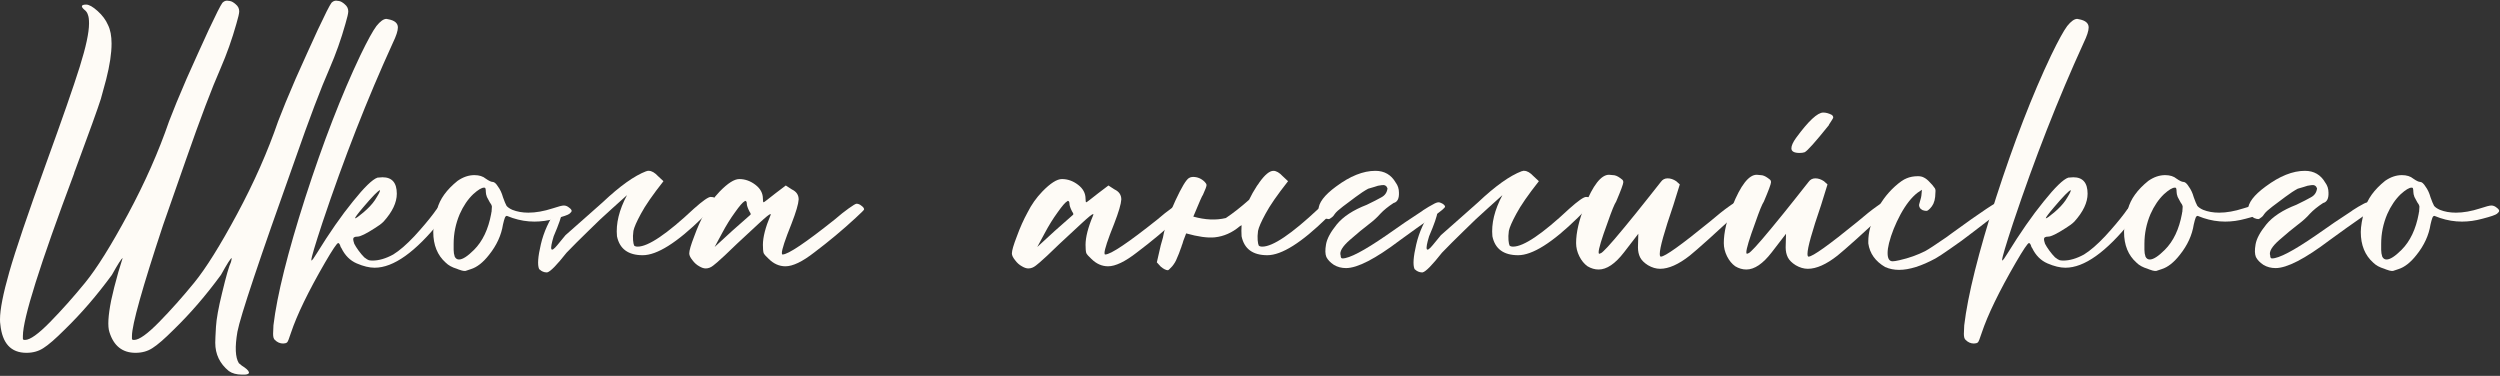 <?xml version="1.0" encoding="UTF-8"?> <svg xmlns="http://www.w3.org/2000/svg" width="1676" height="252" viewBox="0 0 1676 252" fill="none"><rect x="0" y="0" width="1676" height="252" fill="#333333" stroke="none"/><path d="M144.787 219.029C145.107 213.756 146.465 206.246 148.863 196.499C151.579 185.154 153.577 178.203 154.855 175.647C155.175 174.368 155.335 173.489 155.335 173.01C154.696 173.01 152.298 176.765 148.143 184.275C138.075 198.017 127.528 210.241 116.501 220.947C110.269 227.179 105.474 231.333 102.118 233.41C98.922 235.488 95.167 236.526 90.852 236.526C82.062 236.526 76.229 231.892 73.353 222.625C72.074 218.79 72.474 211.679 74.551 201.293C75.67 196.02 77.268 189.708 79.345 182.358C80.144 179.641 81.103 176.525 82.222 173.01C81.423 173.33 79.026 177.085 75.031 184.275C64.963 198.017 54.415 210.241 43.388 220.947C37.156 227.179 32.361 231.333 29.005 233.41C25.809 235.488 22.054 236.526 17.739 236.526C7.351 236.526 1.518 230.215 0.24 217.591C0.08 216.633 0 215.514 0 214.236C0 207.525 2.078 196.899 6.233 182.358C10.388 167.817 18.538 143.769 30.683 110.213C41.71 79.853 49.301 58.042 53.456 44.779C57.611 31.517 59.689 21.849 59.689 15.777C59.689 13.061 59.449 11.143 58.97 10.025C58.65 8.906 58.091 7.948 57.292 7.149C55.694 5.87 54.895 4.912 54.895 4.272C54.895 3.473 55.853 3.074 57.771 3.074C59.689 3.074 62.246 4.512 65.442 7.388C68.638 10.265 70.955 13.38 72.394 16.736C73.992 19.932 74.791 24.086 74.791 29.2C74.791 35.751 73.592 43.74 71.195 53.168L67.599 66.35C65.682 72.422 59.929 88.401 50.34 114.287C50.02 114.927 49.781 115.646 49.621 116.445C26.768 177.324 15.342 213.597 15.342 225.261C15.342 226.06 15.342 226.699 15.342 227.179C15.342 227.658 15.821 227.898 16.78 227.898C20.136 227.898 25.729 223.903 33.56 215.913C41.391 207.924 49.221 199.136 57.052 189.548C64.883 179.961 74.471 164.621 85.818 143.529C97.164 122.437 106.353 101.664 113.385 81.211C116.102 74.02 120.017 64.513 125.131 52.689C130.405 40.864 135.359 29.919 139.993 19.852C144.787 9.625 147.824 3.633 149.102 1.876C150.061 0.917 151.1 0.438 152.219 0.438C152.538 0.438 153.177 0.517 154.136 0.677C155.255 0.837 156.533 1.556 157.972 2.834C159.57 4.113 160.369 5.711 160.369 7.628C160.369 8.906 159.73 11.703 158.451 16.017C155.575 26.244 152.059 36.15 147.904 45.738C141.991 59.16 134.24 79.613 124.651 107.097C118.898 123.395 113.784 138.016 109.31 150.959C95.406 192.984 88.455 217.751 88.455 225.261C88.455 226.06 88.455 226.699 88.455 227.179C88.455 227.658 88.934 227.898 89.893 227.898C93.249 227.898 98.842 223.903 106.673 215.913C114.504 207.924 122.334 199.136 130.165 189.548C137.996 179.961 147.584 164.621 158.931 143.529C170.277 122.437 179.466 101.664 186.498 81.211C189.214 74.02 193.13 64.513 198.244 52.689C203.517 40.864 208.472 29.919 213.106 19.852C217.9 9.625 220.937 3.633 222.215 1.876C223.174 0.917 224.213 0.438 225.331 0.438C225.651 0.438 226.29 0.517 227.249 0.677C228.368 0.837 229.646 1.556 231.085 2.834C232.683 4.113 233.482 5.711 233.482 7.628C233.482 8.906 232.842 11.703 231.564 16.017C228.687 26.244 225.172 36.15 221.017 45.738C215.104 59.16 207.353 79.613 197.764 107.097C173.953 173.729 161.088 212.158 159.17 222.385C157.412 232.611 157.732 239.642 160.129 243.477C161.567 244.755 162.846 245.714 163.965 246.353C165.083 247.152 165.882 247.871 166.362 248.511C166.841 249.15 167.001 249.709 166.841 250.188C166.362 250.827 165.323 251.147 163.725 251.147H162.287C158.611 251.147 155.654 250.348 153.417 248.75C147.344 243.797 144.308 237.485 144.308 229.815C144.308 228.057 144.468 224.462 144.787 219.029Z" fill="#FEFBF6"></path><path d="M237.976 146.404C238.616 146.404 240.533 145.046 243.729 142.329C246.926 139.613 249.403 136.976 251.161 134.42C253.558 130.744 254.756 128.507 254.756 127.708V127.469C253.478 127.788 249.722 131.623 243.49 138.974C239.814 143.288 237.976 145.765 237.976 146.404ZM189.794 230.293C187.716 230.293 185.878 229.494 184.28 227.896C183.481 227.257 183.082 225.899 183.082 223.822L183.321 218.069C185.719 197.936 192.83 169.413 204.656 132.502C216.642 95.431 228.947 63.633 241.572 37.108C246.366 27.201 249.962 20.65 252.359 17.454C254.916 14.258 257.154 12.66 259.071 12.66L260.27 12.9C264.585 13.699 266.742 15.536 266.742 18.413C266.742 20.65 265.623 24.085 263.386 28.719C246.286 66.11 230.545 106.297 216.162 149.28C211.208 164.3 208.731 172.609 208.731 174.207V174.687C209.211 174.687 210.409 173.089 212.327 169.893C220.797 156.151 228.867 144.566 236.538 135.139C244.209 125.551 249.722 120.198 253.078 119.08L256.434 118.84C262.827 118.84 266.023 122.515 266.023 129.866C266.023 135.778 263.066 142.01 257.153 148.561C255.715 149.999 253.798 151.437 251.4 152.875C245.487 156.71 241.572 158.628 239.654 158.628C237.737 158.628 236.778 159.187 236.778 160.305C236.778 160.945 237.017 161.983 237.497 163.421C238.136 164.7 239.095 166.218 240.373 167.975C241.652 169.733 242.93 171.251 244.209 172.529C245.647 173.648 246.686 174.287 247.325 174.447C248.124 174.607 248.923 174.687 249.722 174.687C254.037 174.687 258.672 173.328 263.626 170.612C267.781 168.055 272.495 163.981 277.769 158.388C283.043 152.636 287.357 147.522 290.713 143.048C291.992 141.131 293.111 139.693 294.069 138.734C295.188 137.615 296.227 137.056 297.186 137.056C299.583 137.056 300.782 137.855 300.782 139.453C300.782 140.731 298.944 143.607 295.268 148.082C278.488 169.014 263.786 179.48 251.161 179.48C247.645 179.48 243.65 178.521 239.175 176.604C234.7 174.687 231.264 171.251 228.867 166.298L228.388 165.579C227.908 163.821 227.349 162.942 226.71 162.942C225.911 162.942 222.954 167.336 217.84 176.125C206.654 195.459 199.063 211.119 195.067 223.103C193.789 227.097 192.91 229.255 192.431 229.574C191.791 230.054 190.912 230.293 189.794 230.293Z" fill="#FEFBF6"></path><path d="M307.722 173.968C310.119 173.968 313.475 171.811 317.79 167.496C323.543 161.744 327.378 153.675 329.296 143.288C329.296 142.809 329.376 142.409 329.536 142.09L329.776 138.495C329.616 137.536 329.136 136.577 328.337 135.618C327.698 134.5 327.059 133.301 326.42 132.023C325.94 130.745 325.7 129.626 325.7 128.667C325.7 127.549 325.621 126.83 325.461 126.51C325.461 126.031 325.141 125.791 324.502 125.791C322.904 125.791 320.507 127.229 317.31 130.106C313.635 133.621 310.598 138.095 308.201 143.528C305.485 149.92 304.126 156.551 304.126 163.422C304.126 164.54 304.126 165.898 304.126 167.496C304.126 169.094 304.366 170.612 304.845 172.05C305.485 173.329 306.443 173.968 307.722 173.968ZM312.037 181.638H311.078C310.439 181.638 309.24 181.318 307.482 180.679L306.284 180.2C303.087 179.241 300.61 177.883 298.852 176.125C293.259 171.172 290.462 164.301 290.462 155.512C290.462 151.837 291.341 146.724 293.099 140.172C294.857 133.461 299.412 127.15 306.763 121.237C310.439 118.681 314.194 117.402 318.03 117.402C321.226 117.402 323.783 118.201 325.7 119.799C327.778 121.237 329.296 121.956 330.255 121.956C331.374 121.956 332.572 122.995 333.851 125.072C335.289 126.99 336.408 129.387 337.207 132.263C338.166 134.979 338.965 136.897 339.604 138.015C340.403 138.974 341.681 139.853 343.439 140.652C346.636 141.93 350.231 142.569 354.226 142.569C359.181 142.569 364.614 141.61 370.527 139.693C374.362 138.415 376.84 137.775 377.958 137.775C379.237 137.775 380.435 138.255 381.554 139.214C382.673 140.013 383.232 140.732 383.232 141.371C383.232 141.85 382.752 142.489 381.794 143.288C380.835 144.087 377.559 145.206 371.965 146.644C367.331 147.922 362.776 148.561 358.302 148.561C353.348 148.561 348.473 147.762 343.679 146.164L339.844 144.726C339.204 144.726 338.725 145.206 338.405 146.164C338.086 146.963 337.686 148.402 337.207 150.479C336.088 157.669 332.972 164.46 327.858 170.852C323.863 175.965 319.788 179.161 315.632 180.439L312.037 181.638Z" fill="#FEFBF6"></path><path d="M420.334 130.826C417.457 133.383 414.261 136.259 410.745 139.454C405.152 144.408 399.638 149.601 394.205 155.034C388.771 160.307 383.977 165.101 379.822 169.415C373.27 177.724 368.955 182.118 366.877 182.598H366.158C365.519 182.598 364.8 182.438 364.001 182.118C363.202 181.799 362.563 181.399 362.083 180.92C361.604 180.6 361.364 180.361 361.364 180.201C360.245 177.484 360.645 172.052 362.563 163.902C364.48 155.593 368.076 147.684 373.35 140.174C378.783 136.339 378.064 142.411 371.192 158.39C368.316 167.817 369.115 169.814 373.589 164.382L379.103 157.671L393.486 144.967L404.033 135.62C415.539 124.754 425.288 117.803 433.278 114.767H433.518L434.237 114.527H434.956C436.874 114.527 438.952 115.726 441.189 118.123L444.785 121.478C437.593 130.586 432.559 137.857 429.683 143.289C426.806 148.563 425.128 152.397 424.649 154.794C424.329 157.191 424.249 159.268 424.409 161.026C424.569 162.784 424.808 163.982 425.128 164.621C425.607 165.101 426.406 165.34 427.525 165.34C434.557 165.34 447.102 156.872 465.16 139.934C471.073 134.661 474.829 132.024 476.427 132.024C478.664 132.024 479.783 132.743 479.783 134.181C479.783 136.419 476.826 140.333 470.913 145.926C453.814 162.704 440.47 171.093 430.881 171.093C421.133 171.093 415.38 166.858 413.622 158.39C412.823 149.921 415.06 140.733 420.334 130.826Z" fill="#FEFBF6"></path><path d="M479.09 165.579L490.836 154.793L503.061 144.007L503.301 143.528C503.301 143.209 502.981 142.569 502.342 141.611C501.223 139.374 500.664 137.696 500.664 136.577C500.664 135.299 500.264 134.66 499.465 134.66L499.226 134.899C497.947 135.539 495.79 138.015 492.753 142.33C489.717 146.484 486.84 151.118 484.124 156.231L479.09 165.579ZM473.097 179.96C471.818 179.96 470.38 179.481 468.782 178.522C467.024 177.563 465.506 176.205 464.227 174.447C462.789 172.69 462.07 171.172 462.07 169.893C462.07 167.976 463.189 164.141 465.426 158.389C467.503 152.636 469.901 147.283 472.617 142.33C475.174 137.216 478.45 132.583 482.446 128.428C487.879 122.835 492.274 120.039 495.63 120.039C499.465 120.039 503.061 121.317 506.417 123.874C509.773 126.431 511.451 129.547 511.451 133.222C511.451 134.82 511.611 135.619 511.931 135.619C512.09 135.619 512.889 135.059 514.328 133.941C515.766 132.822 517.604 131.384 519.841 129.626C522.078 127.869 524.396 126.111 526.793 124.353L530.868 126.99C533.904 128.428 535.423 130.665 535.423 133.701C535.263 136.737 533.665 142.17 530.628 150C526.313 160.705 524.156 167.257 524.156 169.654C524.156 170.293 524.316 170.612 524.635 170.612C528.311 170.612 539.977 162.783 559.634 147.123C563.149 144.087 566.266 141.611 568.982 139.693C571.859 137.616 573.617 136.577 574.256 136.577C575.375 136.577 576.494 137.057 577.612 138.015C578.731 138.814 579.29 139.613 579.29 140.412C579.29 140.732 577.373 142.649 573.537 146.165C564.907 154.154 555.718 161.824 545.97 169.174C537.979 175.406 531.507 178.522 526.553 178.522C522.398 178.522 518.643 176.844 515.287 173.489C513.529 171.891 512.41 170.612 511.931 169.654C511.611 168.535 511.451 166.698 511.451 164.141C511.451 159.028 513.129 152.476 516.485 144.487L516.725 143.768C516.725 143.608 516.645 143.528 516.485 143.528C515.846 143.528 513.369 145.525 509.054 149.52C496.908 160.705 489.158 167.976 485.802 171.331C481.647 175.166 479.09 177.403 478.131 178.043C476.533 179.321 474.855 179.96 473.097 179.96Z" fill="#FEFBF6"></path><path d="M695.391 165.579L707.137 154.793L719.363 144.007L719.602 143.528C719.602 143.209 719.283 142.569 718.643 141.611C717.525 139.374 716.965 137.696 716.965 136.577C716.965 135.299 716.566 134.66 715.767 134.66L715.527 134.899C714.249 135.539 712.091 138.015 709.055 142.33C706.019 146.484 703.142 151.118 700.425 156.231L695.391 165.579ZM689.398 179.96C688.12 179.96 686.682 179.481 685.083 178.522C683.326 177.563 681.807 176.205 680.529 174.447C679.091 172.69 678.371 171.172 678.371 169.893C678.371 167.976 679.49 164.141 681.727 158.389C683.805 152.636 686.202 147.283 688.919 142.33C691.476 137.216 694.752 132.583 698.747 128.428C704.181 122.835 708.575 120.039 711.931 120.039C715.767 120.039 719.363 121.317 722.719 123.874C726.075 126.431 727.753 129.547 727.753 133.222C727.753 134.82 727.912 135.619 728.232 135.619C728.392 135.619 729.191 135.059 730.629 133.941C732.067 132.822 733.905 131.384 736.143 129.626C738.38 127.869 740.697 126.111 743.094 124.353L747.169 126.99C750.206 128.428 751.724 130.665 751.724 133.701C751.564 136.737 749.966 142.17 746.93 150C742.615 160.705 740.457 167.257 740.457 169.654C740.457 170.293 740.617 170.612 740.937 170.612C744.613 170.612 756.279 162.783 775.935 147.123C779.451 144.087 782.567 141.611 785.284 139.693C788.161 137.616 789.919 136.577 790.558 136.577C791.676 136.577 792.795 137.057 793.914 138.015C795.032 138.814 795.592 139.613 795.592 140.412C795.592 140.732 793.674 142.649 789.839 146.165C781.209 154.154 772.02 161.824 762.271 169.174C754.281 175.406 747.809 178.522 742.855 178.522C738.7 178.522 734.944 176.844 731.588 173.489C729.83 171.891 728.711 170.612 728.232 169.654C727.912 168.535 727.753 166.698 727.753 164.141C727.753 159.028 729.431 152.476 732.787 144.487L733.026 143.768C733.026 143.608 732.946 143.528 732.787 143.528C732.147 143.528 729.67 145.525 725.355 149.52C713.21 160.705 705.459 167.976 702.103 171.331C697.948 175.166 695.391 177.403 694.432 178.043C692.834 179.321 691.156 179.96 689.398 179.96Z" fill="#FEFBF6"></path><path d="M837.389 133.942C838.827 130.906 840.585 127.79 842.662 124.594C843.302 123.795 843.861 122.996 844.34 122.197C848.016 117.084 851.132 114.527 853.689 114.527C855.607 114.527 857.684 115.726 859.922 118.123L863.517 121.478C856.326 130.586 851.292 137.857 848.415 143.289C845.539 148.563 843.861 152.397 843.381 154.794C843.062 157.191 842.982 159.268 843.142 161.026C843.302 162.784 843.541 163.982 843.861 164.621C844.34 165.101 845.139 165.34 846.258 165.34C853.29 165.34 865.835 156.872 883.893 139.934C889.806 134.661 893.562 132.024 895.16 132.024C897.397 132.024 898.516 132.743 898.516 134.181C898.516 136.419 895.559 140.333 889.646 145.926C872.547 162.704 859.203 171.093 849.614 171.093C839.866 171.093 834.112 166.858 832.355 158.39C832.195 155.993 832.195 153.516 832.355 150.959C832.035 151.119 831.635 151.359 831.156 151.678C826.042 155.993 820.449 158.469 814.376 159.109C809.582 159.588 803.189 158.709 795.199 156.472C794.4 158.549 793.761 160.227 793.281 161.505C792.962 162.784 792.562 163.982 792.083 165.101V165.34L791.603 166.539C790.804 168.936 789.925 171.173 788.966 173.25C788.327 175.008 787.288 176.765 785.85 178.523C784.252 180.281 783.293 181.16 782.973 181.16C781.695 181.16 780.097 180.361 778.179 178.763L775.542 175.887L778.179 164.382C778.659 162.624 779.138 160.946 779.617 159.348C781.056 151.519 783.852 143.21 788.007 134.421C792.162 125.473 795.199 120.44 797.117 119.321C797.916 118.842 798.795 118.602 799.753 118.602C802.79 118.602 805.427 119.72 807.664 121.958C808.463 122.756 808.863 123.476 808.863 124.115C808.863 124.914 808.064 127.071 806.465 130.586C805.986 131.066 804.068 135.38 800.712 143.529C800.393 144.168 800.153 144.728 799.993 145.207C807.984 147.444 815.255 147.764 821.807 146.166C826.601 142.97 831.795 138.895 837.389 133.942Z" fill="#FEFBF6"></path><path d="M917.48 150.48C914.284 152.877 910.129 156.312 905.015 160.786C899.901 165.261 897.823 168.776 898.782 171.333C898.782 172.611 899.182 173.25 899.981 173.25C904.615 173.25 914.364 168.137 929.226 157.91C938.015 151.678 946.006 146.246 953.197 141.612L954.156 140.893C956.873 139.135 959.03 137.857 960.628 137.058C962.226 136.099 963.505 135.62 964.464 135.62C964.943 135.62 965.503 135.779 966.142 136.099C966.941 136.419 967.58 136.818 968.06 137.297C968.539 137.777 968.779 138.176 968.779 138.496C968.779 139.295 966.222 141.452 961.108 144.967L949.841 152.877L938.575 161.026C922.114 173.49 910.049 179.721 902.378 179.721C899.341 179.721 896.625 179.002 894.228 177.564C891.83 175.966 890.152 174.209 889.193 172.291C888.394 170.374 888.315 167.577 888.954 163.902C889.593 160.067 891.99 155.593 896.145 150.48C900.46 145.207 907.172 140.813 916.281 137.297C920.596 135.22 923.872 133.542 926.11 132.264C928.507 130.986 929.865 128.988 930.185 126.272C929.545 124.514 928.267 123.795 926.349 124.115C924.591 124.274 922.913 124.674 921.315 125.313C919.717 125.792 918.359 126.192 917.24 126.512C914.843 127.79 912.046 129.627 908.85 132.024C905.814 134.261 902.937 136.418 900.22 138.496C897.504 140.573 895.746 142.171 894.947 143.289C894.307 144.408 893.508 145.287 892.55 145.926C891.751 146.565 891.191 146.885 890.871 146.885C890.072 146.885 889.114 146.645 887.995 146.166C887.036 145.686 886.077 144.887 885.118 143.769C884.319 142.49 883.92 141.452 883.92 140.653C883.92 136.019 887.835 130.826 895.666 125.073C905.095 118.043 913.884 114.527 922.034 114.527C928.107 114.527 932.662 117.164 935.698 122.437C937.136 124.354 937.855 126.591 937.855 129.148C938.015 133.143 936.817 135.46 934.26 136.099C930.584 138.496 927.628 140.893 925.39 143.289C923.313 145.686 920.676 148.083 917.48 150.48Z" fill="#FEFBF6"></path><path d="M1007.21 130.826C1004.34 133.383 1001.14 136.259 997.624 139.454C992.031 144.408 986.517 149.601 981.084 155.034C975.65 160.307 970.856 165.101 966.701 169.415C960.149 177.724 955.834 182.118 953.756 182.598H953.037C952.398 182.598 951.679 182.438 950.88 182.118C950.081 181.799 949.442 181.399 948.962 180.92C948.483 180.6 948.243 180.361 948.243 180.201C947.124 177.484 947.524 172.052 949.442 163.902C951.359 155.593 954.955 147.684 960.229 140.174C965.662 136.339 964.943 142.411 958.071 158.39C955.195 167.817 955.994 169.814 960.469 164.382L965.982 157.671L980.365 144.967L990.912 135.62C1002.42 124.754 1012.17 117.803 1020.16 114.767H1020.4L1021.12 114.527H1021.84C1023.75 114.527 1025.83 115.726 1028.07 118.123L1031.66 121.478C1024.47 130.586 1019.44 137.857 1016.56 143.289C1013.69 148.563 1012.01 152.397 1011.53 154.794C1011.21 157.191 1011.13 159.268 1011.29 161.026C1011.45 162.784 1011.69 163.982 1012.01 164.621C1012.49 165.101 1013.29 165.34 1014.4 165.34C1021.44 165.34 1033.98 156.872 1052.04 139.934C1057.95 134.661 1061.71 132.024 1063.31 132.024C1065.54 132.024 1066.66 132.743 1066.66 134.181C1066.66 136.419 1063.71 140.333 1057.79 145.926C1040.69 162.704 1027.35 171.093 1017.76 171.093C1008.01 171.093 1002.26 166.858 1000.5 158.39C999.702 149.921 1001.94 140.733 1007.21 130.826Z" fill="#FEFBF6"></path><path d="M1071.72 180.678C1069.17 180.678 1066.69 179.959 1064.29 178.521C1062.05 176.923 1060.22 174.686 1058.78 171.81C1057.34 168.934 1056.62 165.978 1056.62 162.942C1056.62 155.911 1058.54 147.602 1062.37 138.015C1067.97 124.113 1073.4 117.162 1078.67 117.162C1079.15 117.162 1080.03 117.242 1081.31 117.402C1082.75 117.402 1084.35 118.041 1086.11 119.319C1086.43 119.479 1086.74 119.719 1087.06 120.038C1087.54 120.358 1087.86 120.677 1088.02 120.997C1088.18 121.317 1088.26 121.716 1088.26 122.195C1088.26 123.314 1086.66 127.628 1083.47 135.138C1082.35 136.736 1080.43 141.45 1077.72 149.28C1073.72 160.145 1071.72 166.777 1071.72 169.174C1071.72 169.813 1071.88 170.132 1072.2 170.132C1072.36 170.132 1072.76 169.973 1073.4 169.653C1074.04 169.333 1075.48 167.975 1077.72 165.578C1080.11 163.022 1083.95 158.548 1089.22 152.156C1094.5 145.764 1099.53 139.533 1104.32 133.461C1109.28 127.229 1112.31 123.394 1113.43 121.956C1114.55 120.358 1116.07 119.559 1117.99 119.559C1119.91 119.559 1121.82 120.198 1123.74 121.476L1126.14 123.634L1121.82 137.535C1115.75 155.272 1112.71 166.138 1112.71 170.132C1112.71 171.411 1112.95 172.05 1113.43 172.05C1116.15 172.05 1127.02 164.3 1146.03 148.8C1151.47 144.167 1155.78 140.731 1158.98 138.494C1162.17 136.097 1164.57 134.899 1166.17 134.899C1167.45 134.899 1168.41 135.378 1169.05 136.337L1169.29 136.816C1169.29 137.296 1168.97 137.935 1168.33 138.734C1167.85 139.533 1166.41 141.051 1164.01 143.288C1161.78 145.525 1158.5 148.561 1154.18 152.396L1145.79 160.066C1139.56 165.658 1135.25 169.413 1132.85 171.331C1125.34 177.243 1118.71 180.199 1112.95 180.199C1110.24 180.199 1107.52 179.4 1104.8 177.802C1102.25 176.204 1100.49 174.447 1099.53 172.529C1098.57 170.612 1098.09 168.375 1098.09 165.818L1098.33 156.71L1088.74 169.174C1082.83 176.843 1077.16 180.678 1071.72 180.678Z" fill="#FEFBF6"></path><path d="M1170.74 180.678C1168.19 180.678 1165.71 179.959 1163.31 178.521C1161.08 176.923 1159.24 174.686 1157.8 171.81C1156.36 168.934 1155.64 165.978 1155.64 162.942C1155.64 155.911 1157.56 147.602 1161.4 138.015C1166.99 124.113 1172.42 117.162 1177.7 117.162C1178.18 117.162 1179.05 117.242 1180.33 117.402C1181.77 117.402 1183.37 118.041 1185.13 119.319C1185.45 119.479 1185.77 119.719 1186.09 120.038C1186.57 120.358 1186.89 120.677 1187.05 120.997C1187.2 121.317 1187.28 121.716 1187.28 122.195C1187.28 123.314 1185.69 127.628 1182.49 135.138C1181.37 136.736 1179.45 141.45 1176.74 149.28C1172.74 160.145 1170.74 166.777 1170.74 169.174C1170.74 169.813 1170.9 170.132 1171.22 170.132C1171.38 170.132 1171.78 169.973 1172.42 169.653C1173.06 169.333 1174.5 167.975 1176.74 165.578C1179.13 163.022 1182.97 158.548 1188.24 152.156C1193.52 145.764 1198.55 139.533 1203.35 133.461C1208.3 127.229 1211.34 123.394 1212.45 121.956C1213.57 120.358 1215.09 119.559 1217.01 119.559C1218.93 119.559 1220.84 120.198 1222.76 121.476L1225.16 123.634L1220.84 137.535C1214.77 155.272 1211.74 166.138 1211.74 170.132C1211.74 171.411 1211.98 172.05 1212.45 172.05C1215.17 172.05 1226.04 164.3 1245.06 148.8C1250.49 144.167 1254.8 140.731 1258 138.494C1261.2 136.097 1263.59 134.899 1265.19 134.899C1266.47 134.899 1267.43 135.378 1268.07 136.337L1268.31 136.816C1268.31 137.296 1267.99 137.935 1267.35 138.734C1266.87 139.533 1265.43 141.051 1263.03 143.288C1260.8 145.525 1257.52 148.561 1253.21 152.396L1244.82 160.066C1238.58 165.658 1234.27 169.413 1231.87 171.331C1224.36 177.243 1217.73 180.199 1211.98 180.199C1209.26 180.199 1206.54 179.4 1203.83 177.802C1201.27 176.204 1199.51 174.447 1198.55 172.529C1197.59 170.612 1197.11 168.375 1197.11 165.818L1197.35 156.71L1187.76 169.174C1181.85 176.843 1176.18 180.678 1170.74 180.678ZM1206.46 102.541C1202.79 102.541 1200.95 101.503 1200.95 99.425C1200.95 97.668 1201.99 95.351 1204.06 92.475C1212.37 81.13 1218.45 75.457 1222.28 75.457C1224.04 75.457 1225.88 75.936 1227.8 76.895C1228.6 77.374 1229 78.014 1229 78.813C1229 79.132 1228.04 80.73 1226.12 83.606V83.846C1217.01 95.191 1211.58 101.263 1209.82 102.062C1208.86 102.382 1207.74 102.541 1206.46 102.541Z" fill="#FEFBF6"></path><path d="M1273.12 180.918C1269.77 180.918 1266.65 180.279 1263.77 179.001C1257.22 175.166 1253.47 169.893 1252.51 163.182V161.744C1252.51 156.151 1254.11 149.919 1257.3 143.048C1260.34 136.177 1264.65 130.185 1270.25 125.072C1273.44 122.196 1276.08 120.358 1278.16 119.559C1280.39 118.6 1282.95 118.121 1285.83 118.121C1287.43 118.121 1288.78 118.441 1289.9 119.08C1291.18 119.719 1292.46 120.758 1293.74 122.196C1295.18 123.634 1296.14 124.752 1296.61 125.551C1297.25 126.19 1297.57 126.989 1297.57 127.948C1297.57 128.907 1297.49 130.265 1297.33 132.023C1297.17 133.621 1296.77 135.139 1296.14 136.577C1295.5 137.855 1294.78 138.894 1293.98 139.693C1293.18 140.492 1292.62 140.971 1292.3 141.131C1291.98 141.291 1291.66 141.37 1291.34 141.37C1290.7 141.37 1289.9 141.211 1288.94 140.891C1287.98 140.412 1287.35 139.852 1287.03 139.213C1286.71 138.574 1286.55 138.095 1286.55 137.775C1286.55 137.136 1286.63 136.657 1286.79 136.337C1286.95 135.858 1287.19 134.979 1287.51 133.701C1287.98 132.422 1288.3 130.265 1288.46 127.229L1285.59 129.147C1281.59 132.183 1277.76 137.056 1274.08 143.767C1270.57 150.319 1268.01 156.71 1266.41 162.942C1265.77 165.499 1265.45 167.736 1265.45 169.653C1265.45 173.328 1266.57 175.166 1268.81 175.166C1269.77 175.166 1271.28 174.926 1273.36 174.447C1279.75 173.009 1285.59 170.932 1290.86 168.215C1292.94 167.097 1297.57 164.061 1304.76 159.107L1308.36 156.471C1328.34 141.93 1339.28 134.659 1341.2 134.659C1342 134.659 1342.96 135.059 1344.08 135.858C1345.2 136.497 1345.76 137.216 1345.76 138.015C1345.76 138.334 1345.52 138.654 1345.04 138.974C1344.72 139.133 1342.48 140.731 1338.32 143.767C1334.17 146.803 1329.22 150.558 1323.46 155.032C1317.71 159.507 1312.36 163.421 1307.4 166.777C1302.61 170.133 1299.33 172.29 1297.57 173.248C1288.14 178.362 1279.99 180.918 1273.12 180.918Z" fill="#FEFBF6"></path><path d="M1371.47 146.404C1372.11 146.404 1374.03 145.046 1377.23 142.329C1380.42 139.613 1382.9 136.976 1384.66 134.42C1387.05 130.744 1388.25 128.507 1388.25 127.708V127.469C1386.97 127.788 1383.22 131.623 1376.99 138.974C1373.31 143.288 1371.47 145.765 1371.47 146.404ZM1323.29 230.293C1321.21 230.293 1319.37 229.494 1317.78 227.896C1316.98 227.257 1316.58 225.899 1316.58 223.822L1316.82 218.069C1319.21 197.936 1326.33 169.413 1338.15 132.502C1350.14 95.431 1362.44 63.633 1375.07 37.108C1379.86 27.201 1383.46 20.65 1385.85 17.454C1388.41 14.258 1390.65 12.66 1392.57 12.66L1393.77 12.9C1398.08 13.699 1400.24 15.536 1400.24 18.413C1400.24 20.65 1399.12 24.085 1396.88 28.719C1379.78 66.11 1364.04 106.297 1349.66 149.28C1344.7 164.3 1342.23 172.609 1342.23 174.207V174.687C1342.71 174.687 1343.9 173.089 1345.82 169.893C1354.29 156.151 1362.36 144.566 1370.03 135.139C1377.7 125.551 1383.22 120.198 1386.57 119.08L1389.93 118.84C1396.32 118.84 1399.52 122.515 1399.52 129.866C1399.52 135.778 1396.56 142.01 1390.65 148.561C1389.21 149.999 1387.29 151.437 1384.9 152.875C1378.98 156.71 1375.07 158.628 1373.15 158.628C1371.23 158.628 1370.27 159.187 1370.27 160.305C1370.27 160.945 1370.51 161.983 1370.99 163.421C1371.63 164.7 1372.59 166.218 1373.87 167.975C1375.15 169.733 1376.43 171.251 1377.7 172.529C1379.14 173.648 1380.18 174.287 1380.82 174.447C1381.62 174.607 1382.42 174.687 1383.22 174.687C1387.53 174.687 1392.17 173.328 1397.12 170.612C1401.28 168.055 1405.99 163.981 1411.26 158.388C1416.54 152.636 1420.85 147.522 1424.21 143.048C1425.49 141.131 1426.61 139.693 1427.57 138.734C1428.68 137.615 1429.72 137.056 1430.68 137.056C1433.08 137.056 1434.28 137.855 1434.28 139.453C1434.28 140.731 1432.44 143.607 1428.76 148.082C1411.98 169.014 1397.28 179.48 1384.66 179.48C1381.14 179.48 1377.15 178.521 1372.67 176.604C1368.2 174.687 1364.76 171.251 1362.36 166.298L1361.88 165.579C1361.4 163.821 1360.84 162.942 1360.21 162.942C1359.41 162.942 1356.45 167.336 1351.34 176.125C1340.15 195.459 1332.56 211.119 1328.56 223.103C1327.28 227.097 1326.41 229.255 1325.93 229.574C1325.29 230.054 1324.41 230.293 1323.29 230.293Z" fill="#FEFBF6"></path><path d="M1441.22 173.968C1443.61 173.968 1446.97 171.811 1451.28 167.496C1457.04 161.744 1460.87 153.675 1462.79 143.288C1462.79 142.809 1462.87 142.409 1463.03 142.09L1463.27 138.495C1463.11 137.536 1462.63 136.577 1461.83 135.618C1461.19 134.5 1460.55 133.301 1459.91 132.023C1459.43 130.745 1459.19 129.626 1459.19 128.667C1459.19 127.549 1459.11 126.83 1458.95 126.51C1458.95 126.031 1458.63 125.791 1458 125.791C1456.4 125.791 1454 127.229 1450.8 130.106C1447.13 133.621 1444.09 138.095 1441.69 143.528C1438.98 149.92 1437.62 156.551 1437.62 163.422C1437.62 164.54 1437.62 165.898 1437.62 167.496C1437.62 169.094 1437.86 170.612 1438.34 172.05C1438.98 173.329 1439.94 173.968 1441.22 173.968ZM1445.53 181.638H1444.57C1443.93 181.638 1442.73 181.318 1440.98 180.679L1439.78 180.2C1436.58 179.241 1434.1 177.883 1432.35 176.125C1426.75 171.172 1423.96 164.301 1423.96 155.512C1423.96 151.837 1424.84 146.724 1426.59 140.172C1428.35 133.461 1432.91 127.15 1440.26 121.237C1443.93 118.681 1447.69 117.402 1451.52 117.402C1454.72 117.402 1457.28 118.201 1459.19 119.799C1461.27 121.237 1462.79 121.956 1463.75 121.956C1464.87 121.956 1466.07 122.995 1467.34 125.072C1468.78 126.99 1469.9 129.387 1470.7 132.263C1471.66 134.979 1472.46 136.897 1473.1 138.015C1473.9 138.974 1475.18 139.853 1476.93 140.652C1480.13 141.93 1483.72 142.569 1487.72 142.569C1492.67 142.569 1498.11 141.61 1504.02 139.693C1507.86 138.415 1510.33 137.775 1511.45 137.775C1512.73 137.775 1513.93 138.255 1515.05 139.214C1516.17 140.013 1516.73 140.732 1516.73 141.371C1516.73 141.85 1516.25 142.489 1515.29 143.288C1514.33 144.087 1511.05 145.206 1505.46 146.644C1500.82 147.922 1496.27 148.561 1491.8 148.561C1486.84 148.561 1481.97 147.762 1477.17 146.164L1473.34 144.726C1472.7 144.726 1472.22 145.206 1471.9 146.164C1471.58 146.963 1471.18 148.402 1470.7 150.479C1469.58 157.669 1466.47 164.46 1461.35 170.852C1457.36 175.965 1453.28 179.161 1449.13 180.439L1445.53 181.638Z" fill="#FEFBF6"></path><path d="M1540.64 150.48C1537.45 152.877 1533.29 156.312 1528.18 160.786C1523.06 165.261 1520.99 168.776 1521.95 171.333C1521.95 172.611 1522.35 173.25 1523.14 173.25C1527.78 173.25 1537.53 168.137 1552.39 157.91C1561.18 151.678 1569.17 146.246 1576.36 141.612L1577.32 140.893C1580.04 139.135 1582.19 137.857 1583.79 137.058C1585.39 136.099 1586.67 135.62 1587.63 135.62C1588.11 135.62 1588.67 135.779 1589.31 136.099C1590.1 136.419 1590.74 136.818 1591.22 137.297C1591.7 137.777 1591.94 138.176 1591.94 138.496C1591.94 139.295 1589.39 141.452 1584.27 144.967L1573.01 152.877L1561.74 161.026C1545.28 173.49 1533.21 179.721 1525.54 179.721C1522.51 179.721 1519.79 179.002 1517.39 177.564C1514.99 175.966 1513.32 174.209 1512.36 172.291C1511.56 170.374 1511.48 167.577 1512.12 163.902C1512.76 160.067 1515.15 155.593 1519.31 150.48C1523.62 145.207 1530.34 140.813 1539.45 137.297C1543.76 135.22 1547.04 133.542 1549.27 132.264C1551.67 130.986 1553.03 128.988 1553.35 126.272C1552.71 124.514 1551.43 123.795 1549.51 124.115C1547.76 124.274 1546.08 124.674 1544.48 125.313C1542.88 125.792 1541.52 126.192 1540.4 126.512C1538.01 127.79 1535.21 129.627 1532.01 132.024C1528.98 134.261 1526.1 136.418 1523.38 138.496C1520.67 140.573 1518.91 142.171 1518.11 143.289C1517.47 144.408 1516.67 145.287 1515.71 145.926C1514.91 146.565 1514.36 146.885 1514.04 146.885C1513.24 146.885 1512.28 146.645 1511.16 146.166C1510.2 145.686 1509.24 144.887 1508.28 143.769C1507.48 142.49 1507.08 141.452 1507.08 140.653C1507.08 136.019 1511 130.826 1518.83 125.073C1528.26 118.043 1537.05 114.527 1545.2 114.527C1551.27 114.527 1555.83 117.164 1558.86 122.437C1560.3 124.354 1561.02 126.591 1561.02 129.148C1561.18 133.143 1559.98 135.46 1557.42 136.099C1553.75 138.496 1550.79 140.893 1548.55 143.289C1546.48 145.686 1543.84 148.083 1540.64 150.48Z" fill="#FEFBF6"></path><path d="M1599.93 173.968C1602.33 173.968 1605.69 171.811 1610 167.496C1615.75 161.744 1619.59 153.675 1621.51 143.288C1621.51 142.809 1621.59 142.409 1621.75 142.09L1621.99 138.495C1621.83 137.536 1621.35 136.577 1620.55 135.618C1619.91 134.5 1619.27 133.301 1618.63 132.023C1618.15 130.745 1617.91 129.626 1617.91 128.667C1617.91 127.549 1617.83 126.83 1617.67 126.51C1617.67 126.031 1617.35 125.791 1616.71 125.791C1615.12 125.791 1612.72 127.229 1609.52 130.106C1605.85 133.621 1602.81 138.095 1600.41 143.528C1597.7 149.92 1596.34 156.551 1596.34 163.422C1596.34 164.54 1596.34 165.898 1596.34 167.496C1596.34 169.094 1596.58 170.612 1597.06 172.05C1597.7 173.329 1598.65 173.968 1599.93 173.968ZM1604.25 181.638H1603.29C1602.65 181.638 1601.45 181.318 1599.69 180.679L1598.49 180.2C1595.3 179.241 1592.82 177.883 1591.06 176.125C1585.47 171.172 1582.67 164.301 1582.67 155.512C1582.67 151.837 1583.55 146.724 1585.31 140.172C1587.07 133.461 1591.62 127.15 1598.97 121.237C1602.65 118.681 1606.41 117.402 1610.24 117.402C1613.44 117.402 1615.99 118.201 1617.91 119.799C1619.99 121.237 1621.51 121.956 1622.47 121.956C1623.58 121.956 1624.78 122.995 1626.06 125.072C1627.5 126.99 1628.62 129.387 1629.42 132.263C1630.38 134.979 1631.18 136.897 1631.82 138.015C1632.61 138.974 1633.89 139.853 1635.65 140.652C1638.85 141.93 1642.44 142.569 1646.44 142.569C1651.39 142.569 1656.83 141.61 1662.74 139.693C1666.57 138.415 1669.05 137.775 1670.17 137.775C1671.45 137.775 1672.65 138.255 1673.77 139.214C1674.88 140.013 1675.44 140.732 1675.44 141.371C1675.44 141.85 1674.96 142.489 1674 143.288C1673.05 144.087 1669.77 145.206 1664.18 146.644C1659.54 147.922 1654.99 148.561 1650.51 148.561C1645.56 148.561 1640.68 147.762 1635.89 146.164L1632.05 144.726C1631.42 144.726 1630.94 145.206 1630.62 146.164C1630.3 146.963 1629.9 148.402 1629.42 150.479C1628.3 157.669 1625.18 164.46 1620.07 170.852C1616.07 175.965 1612 179.161 1607.84 180.439L1604.25 181.638Z" fill="#FEFBF6"></path></svg> 
